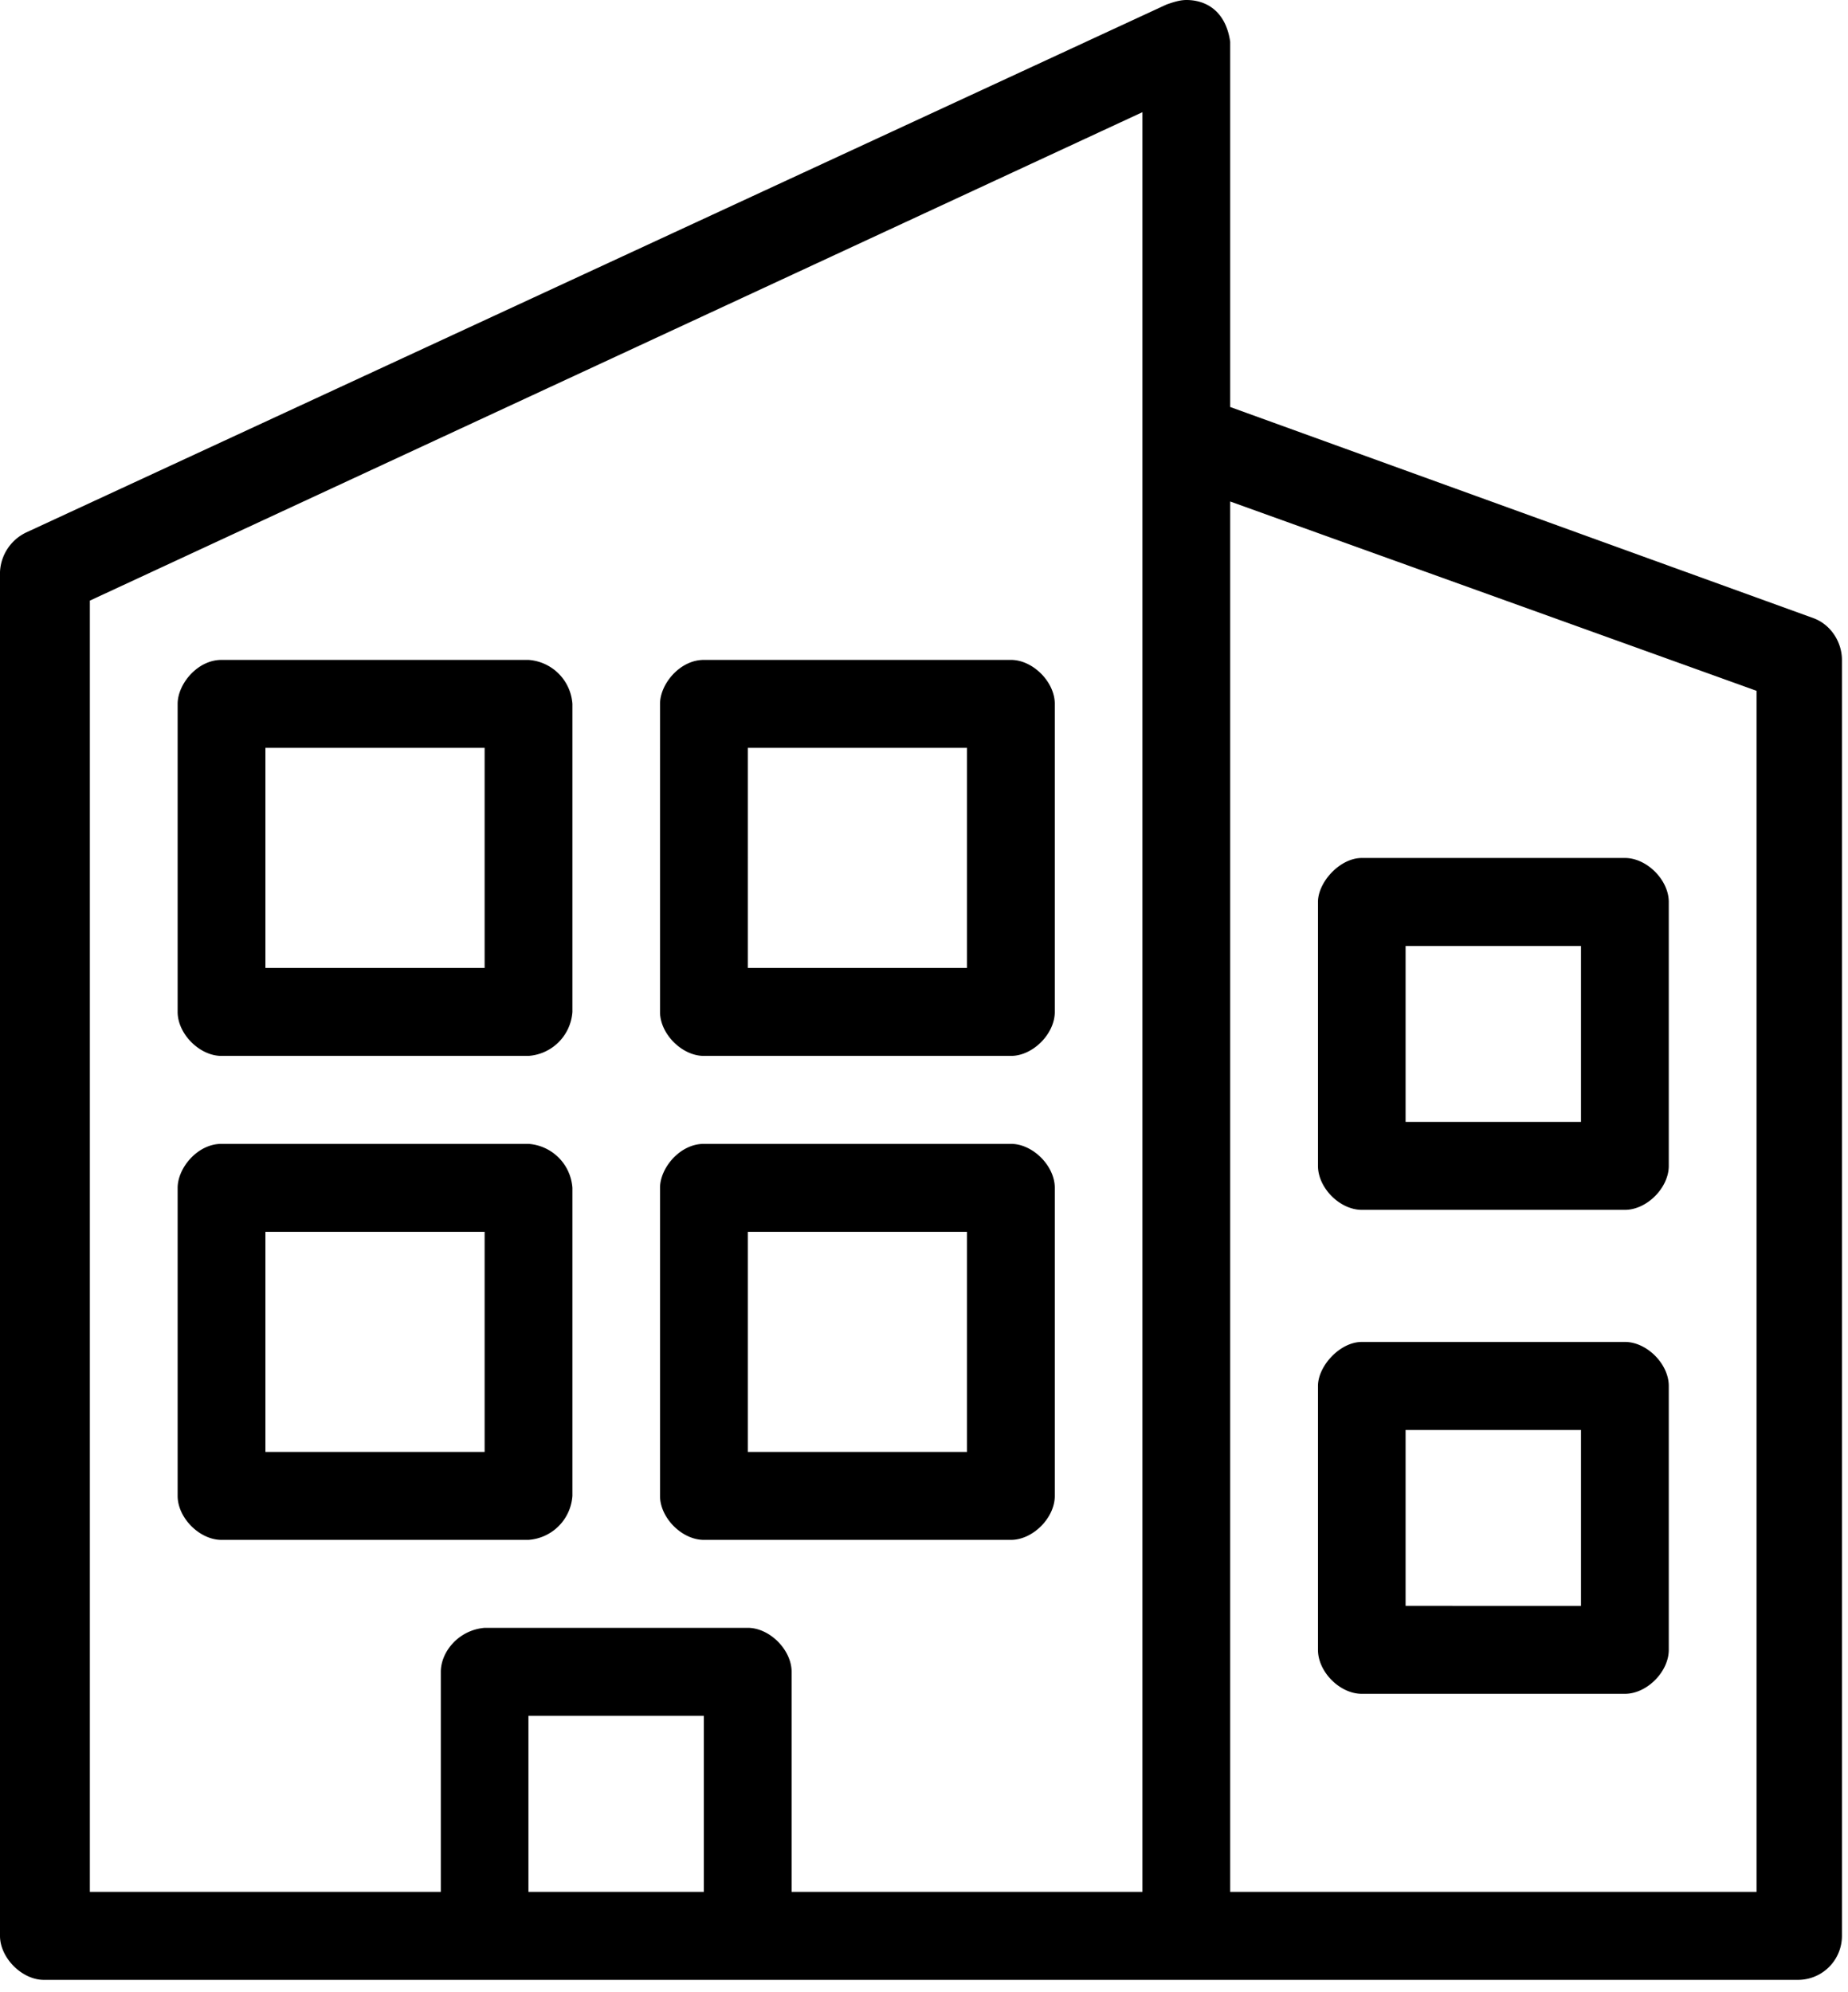 <svg xmlns="http://www.w3.org/2000/svg" width="116" height="125" viewBox="0 0 116 125"><path d="M74.47 0c-.42 0-.83.14-1.24.28L1.65 33.41A2.89 2.89 0 0 0 0 35.89v85.59c0 1.38 1.38 2.76 2.75 2.76h110.12a2.76 2.76 0 0 0 2.75-2.76V41.41c0-1.1-.68-2.21-1.79-2.62L77.22 25.54V2.62C76.94.69 75.71 0 74.47 0zm-2.76 7.04v111.68H49.69v-13.81c0-1.38-1.38-2.76-2.75-2.76H30.42c-1.65.14-2.75 1.52-2.75 2.76v13.81H5.64V37.69zm5.51 24.43l33.04 11.88v75.37H77.22zM13.9 41.41c-1.51 0-2.75 1.52-2.75 2.76V63.5c0 1.38 1.38 2.76 2.75 2.76h19.27a2.97 2.97 0 0 0 2.76-2.76V44.17a2.97 2.97 0 0 0-2.76-2.76zm30.28 0c-1.51 0-2.75 1.52-2.75 2.76V63.5c0 1.38 1.38 2.76 2.75 2.76h19.28c1.37 0 2.75-1.38 2.75-2.76V44.17c0-1.38-1.38-2.76-2.75-2.76zm-27.52 5.52h13.76v13.81H16.66zm30.28 0H60.7v13.81H46.94zm38.54 6.91c-1.38 0-2.75 1.52-2.75 2.76v16.56c0 1.38 1.37 2.76 2.75 2.76H102c1.37 0 2.75-1.38 2.75-2.76V56.6c0-1.38-1.38-2.76-2.75-2.76zm2.75 5.52h11.01V70.4H88.23zM13.9 71.78c-1.51 0-2.75 1.52-2.75 2.76v19.33c0 1.38 1.38 2.76 2.75 2.76h19.27a2.97 2.97 0 0 0 2.76-2.76V74.54a2.97 2.97 0 0 0-2.76-2.76zm30.28 0c-1.51 0-2.75 1.52-2.75 2.76v19.33c0 1.38 1.38 2.76 2.75 2.76h19.28c1.37 0 2.75-1.38 2.75-2.76V74.54c0-1.38-1.38-2.76-2.75-2.76zM16.66 77.3h13.76v13.81H16.66zm30.28 0H60.7v13.81H46.94zm35.79 9.67v16.56c0 1.38 1.37 2.76 2.75 2.76H102c1.37 0 2.75-1.38 2.75-2.76V86.97c0-1.38-1.38-2.76-2.75-2.76H85.48c-1.38 0-2.75 1.52-2.75 2.76zm5.5 2.76h11.01v11.04H88.23zm-55.06 17.94h11.01v11.05H33.17z"/></svg>